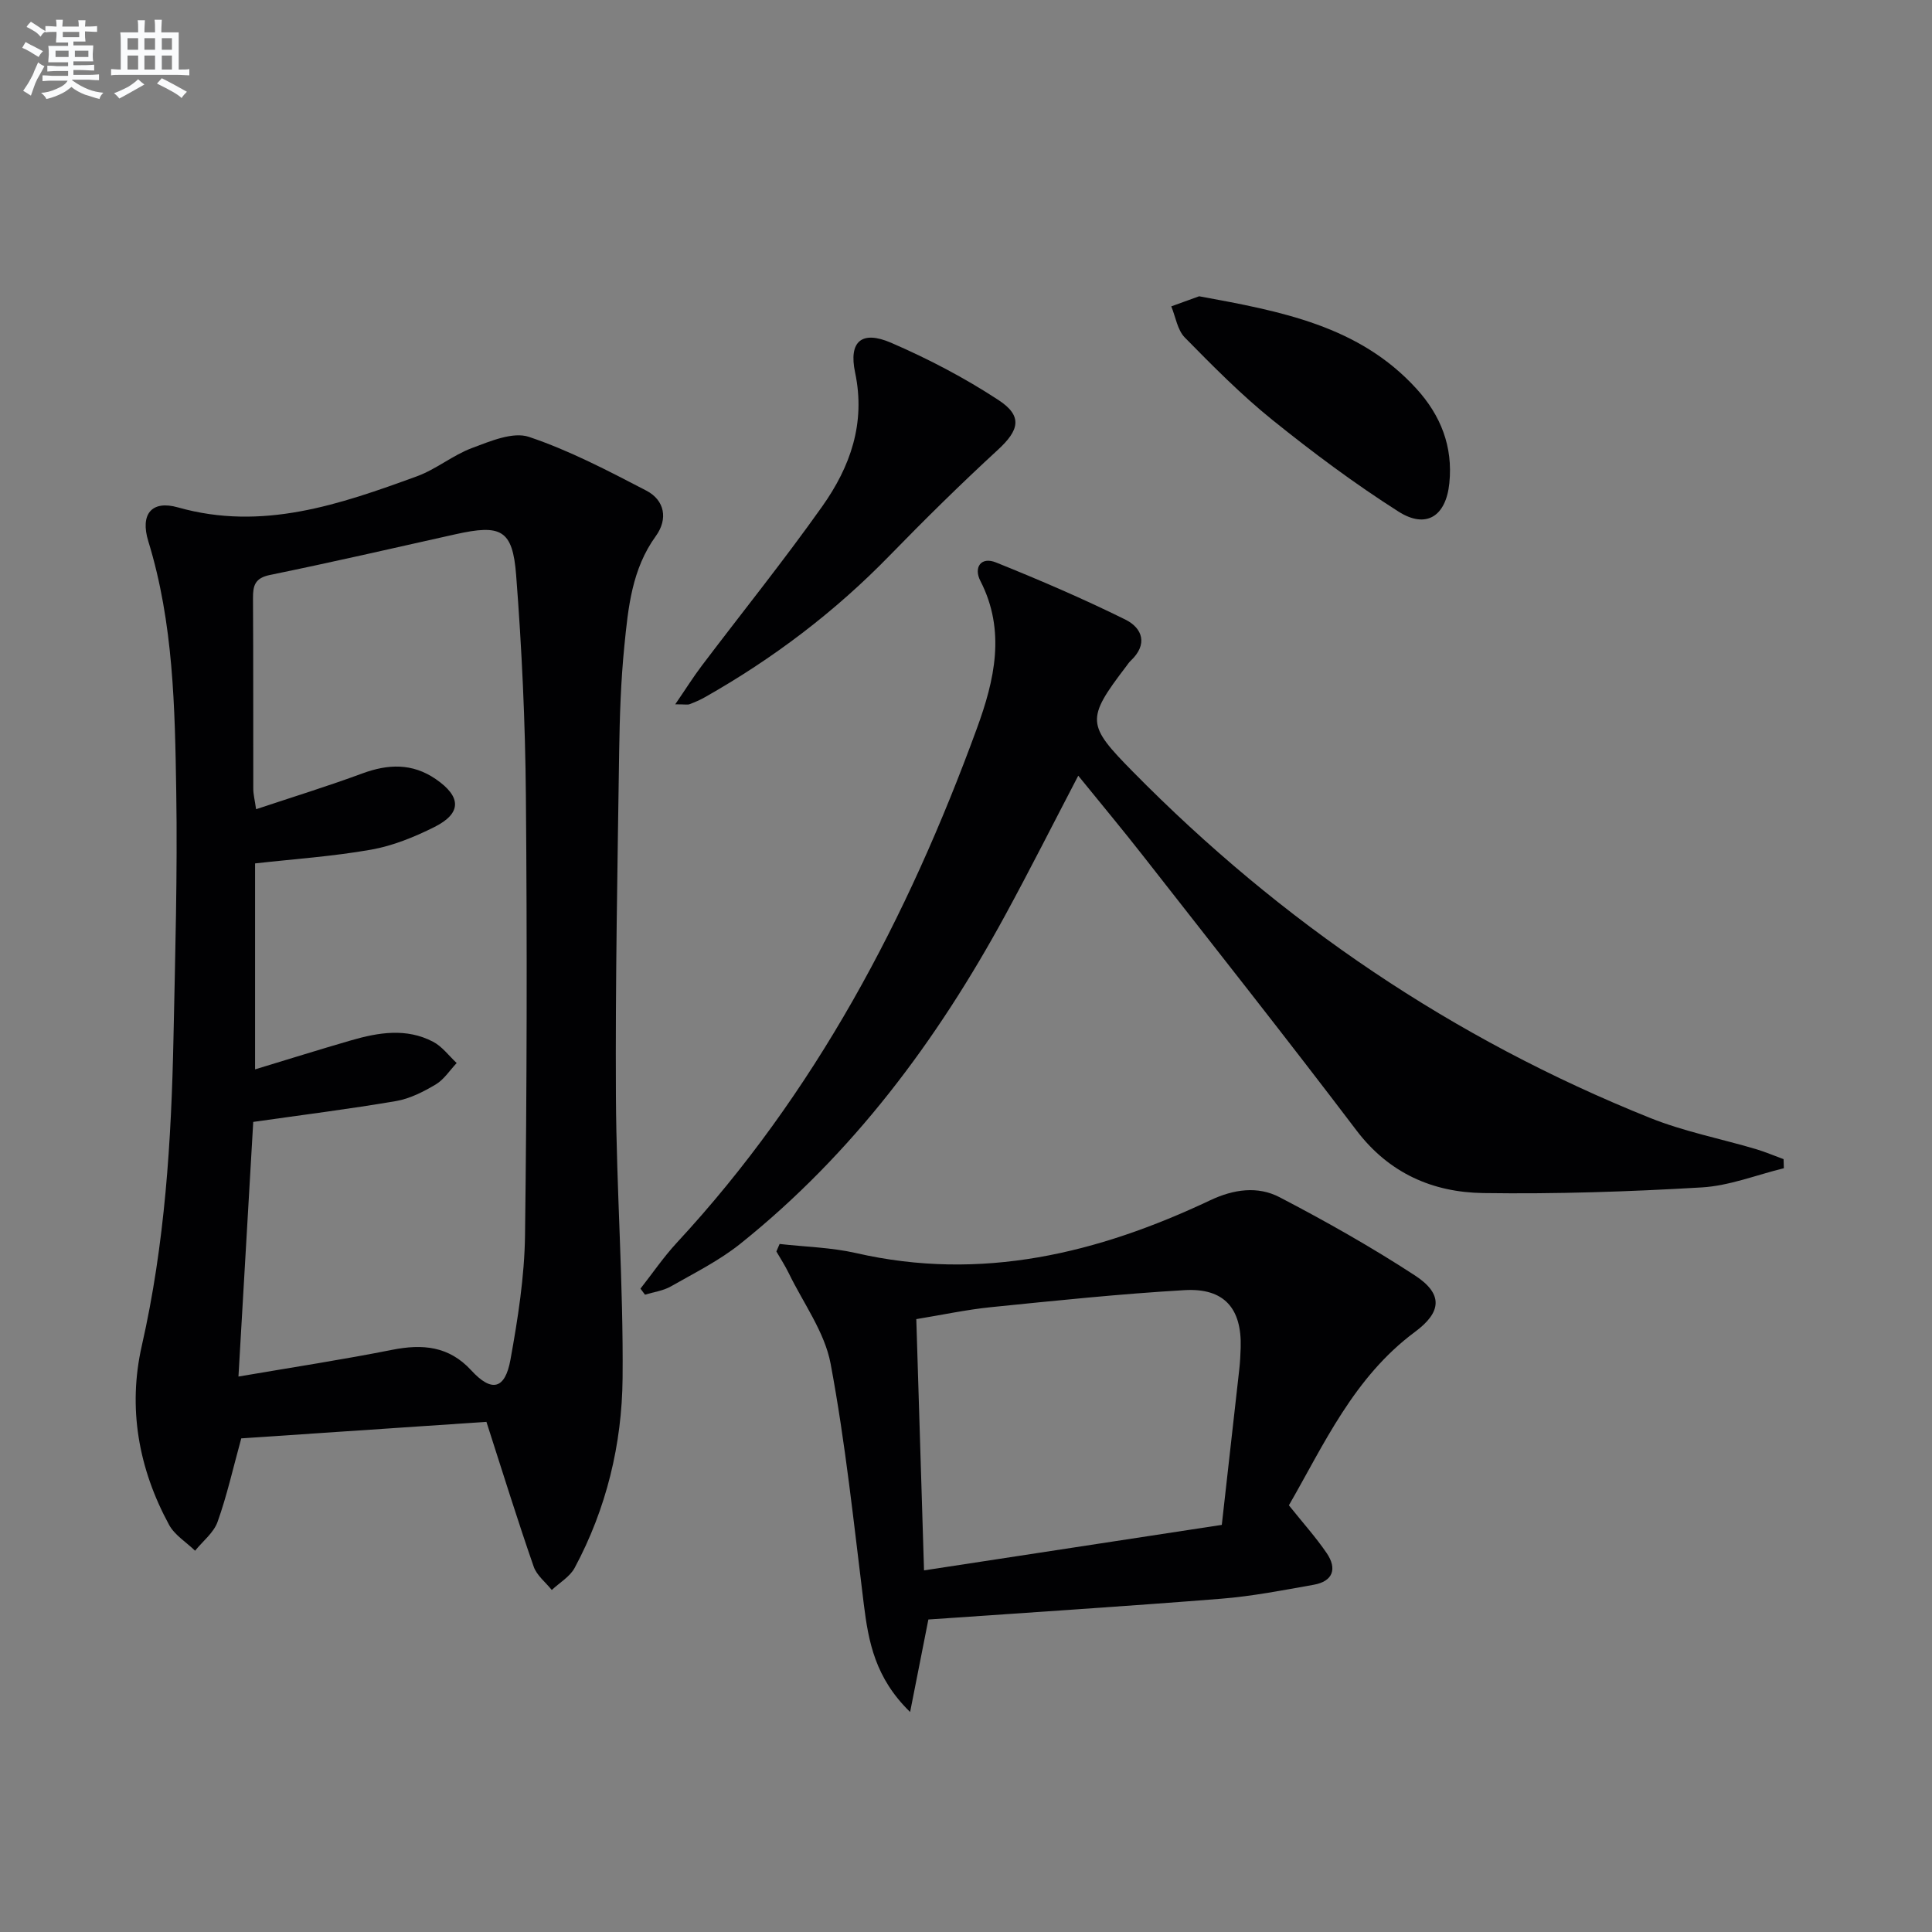 <svg enable-background="new 0 0 400 400" viewBox="0 0 400 400" xmlns="http://www.w3.org/2000/svg"><rect x="0" y="0" width="400" height="400" fill="#808080" stroke="none"/><g fill="#010103"><path d="m100.71 294.38c-16.95 1.14-33.98 2.29-50.76 3.42-1.71 6.21-2.97 11.88-4.91 17.3-.81 2.25-3.06 3.99-4.65 5.96-1.82-1.77-4.22-3.22-5.38-5.35-6.33-11.64-8.58-24.22-5.65-37.1 4.79-21.06 6.12-42.39 6.56-63.84.35-16.96.84-33.93.57-50.88-.28-17.41-.57-34.88-5.78-51.81-1.74-5.65.7-8.57 6.13-7.03 17.49 4.95 33.49-.61 49.46-6.43 4.01-1.46 7.47-4.4 11.47-5.88 3.75-1.4 8.43-3.4 11.74-2.29 8.4 2.82 16.38 7.01 24.29 11.12 3.86 2.01 4.52 5.91 1.98 9.42-4.96 6.84-5.72 14.81-6.51 22.71-.73 7.27-.97 14.6-1.08 21.91-.34 23.8-.8 47.6-.67 71.4.11 19.45 1.56 38.9 1.38 58.34-.13 13.69-3.36 27.04-9.93 39.27-.99 1.84-3.13 3.06-4.73 4.57-1.28-1.6-3.12-3.02-3.75-4.85-3.32-9.54-6.31-19.18-9.78-29.96zm-51.34-9.38c11.28-1.93 21.59-3.5 31.8-5.53 6.31-1.25 11.77-.79 16.4 4.25 4.2 4.58 7 3.98 8.12-2.24 1.53-8.47 2.89-17.1 3.01-25.68.39-30.31.44-60.63.18-90.94-.13-15.28-.84-30.58-2.02-45.81-.73-9.43-3.14-10.54-12.59-8.43-12.78 2.86-25.55 5.79-38.38 8.42-3.11.64-3.53 2.19-3.51 4.83.08 13.16.03 26.32.06 39.47 0 1.09.29 2.18.58 4.2 7.65-2.55 14.88-4.78 21.98-7.4 5.35-1.98 10.35-2.17 15.2 1.15 5.36 3.67 5.42 7.1-.29 9.95-4.12 2.06-8.56 3.87-13.06 4.67-7.91 1.4-15.97 1.94-24.04 2.85v42.64c6.9-2.09 13.36-4.12 19.86-6 5.68-1.65 11.47-2.61 16.99.28 1.88.98 3.28 2.91 4.89 4.41-1.43 1.51-2.62 3.41-4.33 4.43-2.54 1.51-5.35 2.95-8.21 3.44-9.59 1.64-19.25 2.85-29.58 4.32-.96 16.43-1.97 33.76-3.06 52.72z"/><path d="m369.33 241.87c-5.66 1.38-11.26 3.63-16.98 3.97-15.06.89-30.18 1.39-45.26 1.17-10.48-.15-19.53-4.11-26.26-12.99-14.48-19.09-29.35-37.89-44.12-56.77-4.29-5.49-8.76-10.84-13.47-16.65-5.19 9.94-10.02 19.52-15.15 28.94-14.14 25.97-31.56 49.35-54.79 67.95-4.37 3.5-9.51 6.06-14.41 8.85-1.59.91-3.56 1.16-5.35 1.71-.31-.42-.62-.83-.94-1.25 2.5-3.18 4.79-6.55 7.53-9.51 28.64-30.91 47.84-67.34 62.15-106.55 3.6-9.86 6.02-20.12.69-30.48-1.41-2.75.09-5.08 3.24-3.81 9.05 3.64 18.03 7.5 26.77 11.82 3.6 1.78 4.71 5.16 1.12 8.53-.36.34-.64.77-.94 1.17-8.37 10.97-8.17 12.09 1.39 21.8 30.76 31.25 66.32 55.33 107.02 71.66 7.04 2.83 14.62 4.31 21.94 6.47 1.95.58 3.84 1.39 5.76 2.09.01.63.03 1.26.06 1.88z"/><path d="m266.85 311.66c2.93 3.66 5.6 6.63 7.83 9.9 2.19 3.22 1.32 5.84-2.7 6.55-6.36 1.13-12.74 2.38-19.16 2.89-20.2 1.61-40.43 2.89-60.61 4.3-1.2 6.07-2.36 11.94-3.78 19.15-7.25-7.05-8.62-14.53-9.59-22.32-2.06-16.63-3.79-33.34-6.87-49.79-1.23-6.55-5.64-12.51-8.65-18.71-.76-1.56-1.71-3.03-2.58-4.53.22-.52.45-1.03.67-1.55 5.29.6 10.69.71 15.85 1.89 25.9 5.93 50 .08 73.29-10.93 4.87-2.3 9.84-3 14.37-.64 9.56 4.98 18.98 10.3 28 16.18 5.91 3.85 5.58 7.61 0 11.73-12.64 9.38-18.81 23.29-26.07 35.88zm-13.89 4.05c1.25-11.11 2.45-21.66 3.62-32.21.17-1.49.24-2.99.29-4.48.25-8.13-3.42-12.39-11.62-11.91-13.4.78-26.76 2.18-40.12 3.53-5.02.51-9.98 1.58-15.42 2.47.54 17.53 1.06 34.43 1.6 52.02 20.84-3.18 40.93-6.25 61.65-9.42z"/><path d="m139.8 145.82c2.21-3.22 3.76-5.7 5.52-8.02 8.31-10.99 16.97-21.74 24.93-32.98 5.78-8.16 9.01-17.18 6.79-27.69-1.37-6.47 1.38-8.78 7.44-6.17 7.7 3.33 15.24 7.27 22.25 11.87 5.07 3.32 4.28 6.25-.14 10.31-7.69 7.07-15.14 14.42-22.43 21.91-11.33 11.64-24.12 21.32-38.23 29.31-1.01.57-2.08 1.03-3.17 1.44-.4.15-.92.02-2.96.02z"/><path d="m248.27 61.34c16.94 3.11 33.1 6.09 44.98 19.13 5.03 5.52 7.6 11.97 6.82 19.57-.69 6.81-4.76 9.55-10.54 5.87-9.07-5.77-17.74-12.24-26.11-18.98-6.44-5.19-12.31-11.14-18.12-17.05-1.53-1.56-1.9-4.27-2.8-6.45 2.07-.75 4.13-1.49 5.77-2.09z"/></g><path d="m6.8 9.5c.6.3 1.3.7 2.1 1.1-.4.4-.7.8-.9 1.2-.7-.4-1.3-.8-1.8-1.1s-1.1-.6-1.6-.8c.2-.4.5-.8.7-1.2.4.2.8.5 1.5.8zm.9 6.9c-.3.6-.5 1.1-.7 1.7s-.4 1.1-.6 1.7c-.6-.4-1.1-.7-1.6-1 .7-1 1.2-1.8 1.5-2.4.3-.5.6-1.1.8-1.7.3-.6.5-1.2.8-1.8.3.3.8.6 1.3.8-.7 1.3-1.2 2.2-1.5 2.7zm.1-11c.4.3 1 .7 1.7 1.1-.5.2-.8.6-1.1 1.1-.5-.6-1-1-1.4-1.2s-.9-.6-1.5-.8c.2-.4.5-.7.9-1.1.5.3.9.6 1.4.9zm10.5 13.1c1 .4 2 .6 3.1.7-.4.4-.7.8-.8 1.3-.9-.2-1.9-.6-3-.9-1-.4-2-.9-2.8-1.6-.5.4-1.1.9-1.9 1.3s-1.9.9-3.3 1.2c-.1-.3-.5-.8-1.1-1.3 1 0 2.1-.3 3.2-.8 1.2-.5 1.9-1 2.3-1.7h-3.2c-.4 0-1 0-2 .1v-1.2c1 0 1.7.1 2 .1h3.3v-1h-2.3c-.2 0-.9 0-2 .1v-1.2c1.2 0 1.9.1 2 .1h2.3v-.8h-4.1c0-.7.1-1.2.1-1.6 0-.5 0-1.1-.1-1.8h4.1v-.7h-2.5c0-.6.1-1.1.1-1.6v-.6h-.5c-.4 0-1 0-1.8.1v-1.3c1.2 0 1.9.1 2.1.1h.2c0-.3 0-.8-.1-1.4h1.4c0 .6-.1 1-.1 1.4h3.4c0-.4 0-.8-.1-1.3h1.5c0 .4-.1.9-.1 1.3.7 0 1.5 0 2.5-.1v1.2c-1 0-1.8-.1-2.5-.1v.6c0 .3 0 .8.1 1.5h-2.5v.8h4.1c0 .8-.1 1.3-.1 1.8s0 1 .1 1.5h-4.1v.8h1.4c.8 0 1.8 0 2.9-.1v1.2c-1 0-1.9-.1-2.8-.1h-1.5v1h3.2c.3 0 1 0 2.1-.1v1.2c-1.1 0-1.8-.1-2.1-.1h-3.4l-.1.1c1.4 1 2.4 1.5 3.4 1.9zm-4.1-6.7v-1.3h-2.7v1.3zm2.2-4.1v-1.1h-3.4v1.1zm1.9 4.1v-1.3h-2.8v1.3z" fill="#fafbfc"/><path d="m37 6.7v2.3 5.4c1 0 1.8 0 2.2-.1v1.3c-.6 0-1.5-.1-2.5-.1h-11.9c-.7 0-1.3 0-1.8.1v-1.3c.5 0 1.1.1 2 .1v-5.2c0-1 0-1.8-.1-2.5h3.7c0-1.3 0-2.1-.1-2.5h1.5c0 .4-.1 1.3-.1 2.5h2.2c0-1.2 0-2.1-.1-2.6h1.5c0 .4-.1 1.3-.1 2.6zm-12.3 13.7c-.3-.4-.7-.8-1.1-1.1 1.1-.4 2.1-.9 2.9-1.3.8-.5 1.5-1 2.1-1.6.4.4.9.8 1.3 1.1-2.5 1.4-4.2 2.4-5.2 2.9zm3.9-10.1v-2.4h-2.2v2.4zm0 4.1v-2.9h-2.2v2.9zm3.5-4.1v-2.4h-2.2v2.4zm0 4.1v-2.9h-2.2v2.9zm.4 2.9 1-1.1c.6.3 1.4.7 2.5 1.3s2 1.1 2.7 1.5c-.4.4-.8.8-1.1 1.3-.8-.8-2.5-1.7-5.1-3zm3.1-7v-2.4h-2.1v2.4zm0 4.1v-2.9h-2.1v2.9z" fill="#fafbfc"/></svg>
